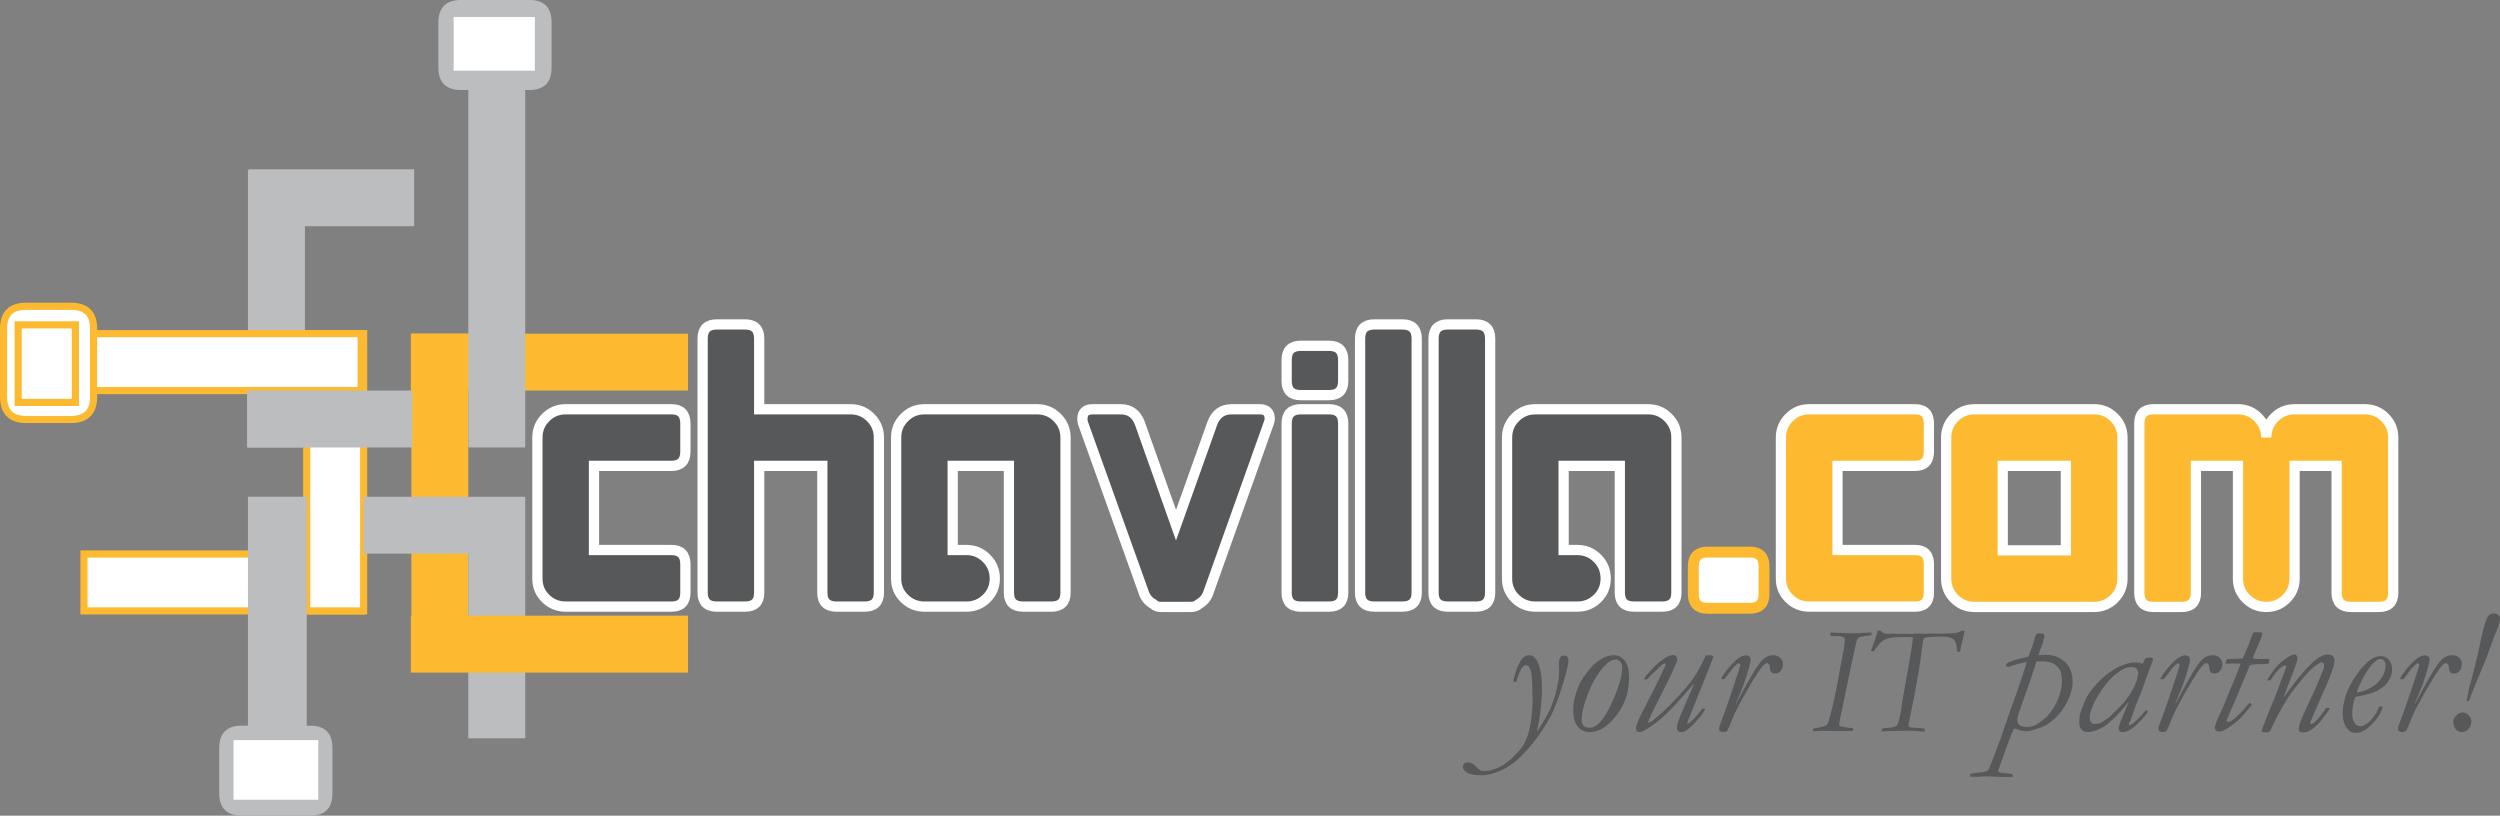 <?xml version="1.0" encoding="UTF-8"?>
<svg xmlns="http://www.w3.org/2000/svg" xmlns:xlink="http://www.w3.org/1999/xlink" width="459.08pt" height="149.78pt" viewBox="0 0 459.08 149.78" version="1.1">
<rect x="0" y="0" width="459.08" height="149.78" fill="#808080" stroke="none"/>
<defs>
<clipPath id="clip1">
  <path d="M 450 112 L 459.078 112 L 459.078 135 L 450 135 Z M 450 112 "/>
</clipPath>
<clipPath id="clip2">
  <path d="M 40 133 L 62 133 L 62 149.781 L 40 149.781 Z M 40 133 "/>
</clipPath>
</defs>
<g id="surface1">
<path style="fill-rule:nonzero;fill:rgb(100%,100%,100%);fill-opacity:1;stroke-width:13.11;stroke-linecap:butt;stroke-linejoin:miter;stroke:rgb(99.199%,72.899%,18.799%);stroke-opacity:1;stroke-miterlimit:4;" d="M 154.219 376.003 L 663.359 376.003 L 663.359 480.495 L 154.219 480.495 Z M 154.219 376.003 " transform="matrix(0.1,0,0,-0.1,0,149.78)"/>
<path style="fill-rule:nonzero;fill:rgb(100%,100%,100%);fill-opacity:1;stroke-width:13.11;stroke-linecap:butt;stroke-linejoin:miter;stroke:rgb(99.199%,72.899%,18.799%);stroke-opacity:1;stroke-miterlimit:4;" d="M 563.242 376.003 L 667.812 376.003 L 667.812 885.105 L 563.242 885.105 Z M 563.242 376.003 " transform="matrix(0.1,0,0,-0.1,0,149.78)"/>
<path style=" stroke:none;fill-rule:nonzero;fill:rgb(34.099%,34.499%,35.3%);fill-opacity:1;" d="M 125.859 108.84 C 125.859 110.539 125.008 111.391 123.316 111.391 L 103.879 111.391 C 102.438 111.391 101.215 110.887 100.203 109.902 C 99.191 108.906 98.684 107.691 98.684 106.258 L 98.684 80.352 C 98.684 78.914 99.191 77.688 100.203 76.676 C 101.215 75.66 102.438 75.156 103.879 75.156 L 123.316 75.156 C 125.008 75.156 125.859 76.02 125.859 77.77 L 125.859 82.93 C 125.859 84.672 125.008 85.547 123.316 85.547 L 109.074 85.547 L 109.074 101 L 123.316 101 C 125.008 101 125.859 101.871 125.859 103.613 "/>
<path style="fill:none;stroke-width:18.81;stroke-linecap:butt;stroke-linejoin:miter;stroke:rgb(100%,100%,100%);stroke-opacity:1;stroke-miterlimit:4;" d="M 1258.594 409.402 C 1258.594 392.409 1250.078 383.894 1233.164 383.894 L 1038.789 383.894 C 1024.375 383.894 1012.148 388.933 1002.031 398.777 C 991.914 408.738 986.836 420.886 986.836 435.222 L 986.836 694.284 C 986.836 708.659 991.914 720.925 1002.031 731.042 C 1012.148 741.198 1024.375 746.237 1038.789 746.237 L 1233.164 746.237 C 1250.078 746.237 1258.594 737.605 1258.594 720.105 L 1258.594 668.503 C 1258.594 651.081 1250.078 642.331 1233.164 642.331 L 1090.742 642.331 L 1090.742 487.8 L 1233.164 487.8 C 1250.078 487.8 1258.594 479.089 1258.594 461.667 Z M 1258.594 409.402 " transform="matrix(0.1,0,0,-0.1,0,149.78)"/>
<path style=" stroke:none;fill-rule:nonzero;fill:rgb(34.099%,34.499%,35.3%);fill-opacity:1;" d="M 161.391 108.855 C 161.391 110.543 160.523 111.391 158.777 111.391 L 153.617 111.391 C 151.871 111.391 151.008 110.547 151.008 108.863 L 151.008 85.547 L 139.41 85.547 L 139.41 108.863 C 139.41 110.547 138.543 111.391 136.816 111.391 L 131.625 111.391 C 129.891 111.391 129.023 110.543 129.023 108.855 L 129.023 62.168 C 129.023 60.441 129.891 59.574 131.625 59.574 L 136.816 59.574 C 138.543 59.574 139.41 60.441 139.41 62.168 L 139.41 75.156 L 156.195 75.156 C 157.637 75.156 158.859 75.66 159.875 76.676 C 160.887 77.688 161.391 78.914 161.391 80.352 "/>
<path style="fill:none;stroke-width:18.81;stroke-linecap:butt;stroke-linejoin:miter;stroke:rgb(100%,100%,100%);stroke-opacity:1;stroke-miterlimit:4;" d="M 1613.906 409.245 C 1613.906 392.37 1605.234 383.894 1587.773 383.894 L 1536.172 383.894 C 1518.711 383.894 1510.078 392.331 1510.078 409.167 L 1510.078 642.331 L 1394.102 642.331 L 1394.102 409.167 C 1394.102 392.331 1385.43 383.894 1368.164 383.894 L 1316.25 383.894 C 1298.906 383.894 1290.234 392.37 1290.234 409.245 L 1290.234 876.12 C 1290.234 893.386 1298.906 902.058 1316.25 902.058 L 1368.164 902.058 C 1385.43 902.058 1394.102 893.386 1394.102 876.12 L 1394.102 746.237 L 1561.953 746.237 C 1576.367 746.237 1588.594 741.198 1598.75 731.042 C 1608.867 720.925 1613.906 708.659 1613.906 694.284 Z M 1613.906 409.245 " transform="matrix(0.1,0,0,-0.1,0,149.78)"/>
<path style=" stroke:none;fill-rule:nonzero;fill:rgb(34.099%,34.499%,35.3%);fill-opacity:1;" d="M 195.664 108.855 C 195.664 110.543 194.801 111.391 193.062 111.391 L 187.871 111.391 C 186.137 111.391 185.27 110.547 185.27 108.863 L 185.27 85.547 L 174.945 85.547 L 174.945 101 L 177.484 101 C 178.914 101 180.141 101.512 181.152 102.531 C 182.172 103.555 182.676 104.781 182.676 106.227 C 182.676 107.672 182.172 108.898 181.152 109.891 C 180.141 110.887 178.914 111.391 177.484 111.391 L 169.758 111.391 C 168.312 111.391 167.098 110.887 166.086 109.902 C 165.062 108.906 164.559 107.691 164.559 106.258 L 164.559 80.352 C 164.559 78.914 165.062 77.688 166.086 76.676 C 167.098 75.66 168.312 75.156 169.758 75.156 L 190.469 75.156 C 191.902 75.156 193.129 75.66 194.141 76.676 C 195.16 77.688 195.664 78.914 195.664 80.352 "/>
<path style="fill:none;stroke-width:18.81;stroke-linecap:butt;stroke-linejoin:miter;stroke:rgb(100%,100%,100%);stroke-opacity:1;stroke-miterlimit:4;" d="M 1956.641 409.245 C 1956.641 392.37 1948.008 383.894 1930.625 383.894 L 1878.711 383.894 C 1861.367 383.894 1852.695 392.331 1852.695 409.167 L 1852.695 642.331 L 1749.453 642.331 L 1749.453 487.8 L 1774.844 487.8 C 1789.141 487.8 1801.406 482.683 1811.523 472.488 C 1821.719 462.253 1826.758 449.988 1826.758 435.534 C 1826.758 421.081 1821.719 408.816 1811.523 398.894 C 1801.406 388.933 1789.141 383.894 1774.844 383.894 L 1697.578 383.894 C 1683.125 383.894 1670.977 388.933 1660.859 398.777 C 1650.625 408.738 1645.586 420.886 1645.586 435.222 L 1645.586 694.284 C 1645.586 708.659 1650.625 720.925 1660.859 731.042 C 1670.977 741.198 1683.125 746.237 1697.578 746.237 L 1904.688 746.237 C 1919.023 746.237 1931.289 741.198 1941.406 731.042 C 1951.602 720.925 1956.641 708.659 1956.641 694.284 Z M 1956.641 409.245 " transform="matrix(0.1,0,0,-0.1,0,149.78)"/>
<path style=" stroke:none;fill-rule:nonzero;fill:rgb(34.099%,34.499%,35.3%);fill-opacity:1;" d="M 232.969 77.75 L 221.883 108.855 C 221.586 109.742 220.992 110.441 220.113 110.945 C 219.73 111.285 219.262 111.453 218.719 111.453 L 213.152 111.453 C 212.594 111.453 212.148 111.285 211.812 110.945 C 210.922 110.441 210.332 109.742 210.047 108.855 L 198.891 77.75 C 198.809 77.496 198.766 77.227 198.766 76.93 C 198.766 75.746 199.379 75.156 200.613 75.156 L 205.824 75.156 C 207.512 75.156 208.684 76.02 209.32 77.742 L 215.953 96.438 L 222.609 77.758 C 223.246 76.02 224.418 75.156 226.152 75.156 L 231.332 75.156 C 232.551 75.156 233.164 75.746 233.164 76.93 C 233.164 77.141 233.102 77.414 232.969 77.75 "/>
<path style="fill:none;stroke-width:18.81;stroke-linecap:butt;stroke-linejoin:miter;stroke:rgb(100%,100%,100%);stroke-opacity:1;stroke-miterlimit:4;" d="M 2329.688 720.3 L 2218.828 409.245 C 2215.859 400.378 2209.922 393.386 2201.133 388.347 C 2197.305 384.948 2192.617 383.269 2187.188 383.269 L 2131.523 383.269 C 2125.938 383.269 2121.484 384.948 2118.125 388.347 C 2109.219 393.386 2103.32 400.378 2100.469 409.245 L 1988.906 720.3 C 1988.086 722.839 1987.656 725.534 1987.656 728.503 C 1987.656 740.339 1993.789 746.237 2006.133 746.237 L 2058.242 746.237 C 2075.117 746.237 2086.836 737.605 2093.203 720.378 L 2159.531 533.425 L 2226.094 720.222 C 2232.461 737.605 2244.18 746.237 2261.523 746.237 L 2313.32 746.237 C 2325.508 746.237 2331.641 740.339 2331.641 728.503 C 2331.641 726.394 2331.016 723.659 2329.688 720.3 Z M 2329.688 720.3 " transform="matrix(0.1,0,0,-0.1,0,149.78)"/>
<path style=" stroke:none;fill-rule:nonzero;fill:rgb(34.099%,34.499%,35.3%);fill-opacity:1;" d="M 246.652 108.855 C 246.652 110.543 245.797 111.391 244.059 111.391 L 238.863 111.391 C 237.121 111.391 236.27 110.543 236.27 108.855 L 236.27 77.75 C 236.27 76.02 237.121 75.156 238.863 75.156 L 244.059 75.156 C 245.797 75.156 246.652 76.02 246.652 77.75 Z M 246.652 69.957 C 246.652 71.691 245.797 72.559 244.059 72.559 L 238.863 72.559 C 237.121 72.559 236.27 71.691 236.27 69.957 L 236.27 66.094 C 236.27 64.363 237.121 63.5 238.863 63.5 L 244.059 63.5 C 245.797 63.5 246.652 64.363 246.652 66.094 "/>
<path style="fill:none;stroke-width:18.81;stroke-linecap:butt;stroke-linejoin:miter;stroke:rgb(100%,100%,100%);stroke-opacity:1;stroke-miterlimit:4;" d="M 2466.523 409.245 C 2466.523 392.37 2457.969 383.894 2440.586 383.894 L 2388.633 383.894 C 2371.211 383.894 2362.695 392.37 2362.695 409.245 L 2362.695 720.3 C 2362.695 737.605 2371.211 746.237 2388.633 746.237 L 2440.586 746.237 C 2457.969 746.237 2466.523 737.605 2466.523 720.3 Z M 2466.523 798.23 C 2466.523 780.886 2457.969 772.214 2440.586 772.214 L 2388.633 772.214 C 2371.211 772.214 2362.695 780.886 2362.695 798.23 L 2362.695 836.862 C 2362.695 854.167 2371.211 862.8 2388.633 862.8 L 2440.586 862.8 C 2457.969 862.8 2466.523 854.167 2466.523 836.862 Z M 2466.523 798.23 " transform="matrix(0.1,0,0,-0.1,0,149.78)"/>
<path style=" stroke:none;fill-rule:nonzero;fill:rgb(34.099%,34.499%,35.3%);fill-opacity:1;" d="M 260.148 108.855 C 260.148 110.543 259.277 111.391 257.547 111.391 L 252.359 111.391 C 250.625 111.391 249.754 110.543 249.754 108.855 L 249.754 62.168 C 249.754 60.441 250.625 59.574 252.359 59.574 L 257.547 59.574 C 259.277 59.574 260.148 60.441 260.148 62.168 "/>
<path style="fill:none;stroke-width:18.81;stroke-linecap:butt;stroke-linejoin:miter;stroke:rgb(100%,100%,100%);stroke-opacity:1;stroke-miterlimit:4;" d="M 2601.484 409.245 C 2601.484 392.37 2592.773 383.894 2575.469 383.894 L 2523.594 383.894 C 2506.25 383.894 2497.539 392.37 2497.539 409.245 L 2497.539 876.12 C 2497.539 893.386 2506.25 902.058 2523.594 902.058 L 2575.469 902.058 C 2592.773 902.058 2601.484 893.386 2601.484 876.12 Z M 2601.484 409.245 " transform="matrix(0.1,0,0,-0.1,0,149.78)"/>
<path style=" stroke:none;fill-rule:nonzero;fill:rgb(34.099%,34.499%,35.3%);fill-opacity:1;" d="M 273.641 108.855 C 273.641 110.543 272.773 111.391 271.043 111.391 L 265.848 111.391 C 264.117 111.391 263.246 110.543 263.246 108.855 L 263.246 62.168 C 263.246 60.441 264.117 59.574 265.848 59.574 L 271.043 59.574 C 272.773 59.574 273.641 60.441 273.641 62.168 "/>
<path style="fill:none;stroke-width:18.81;stroke-linecap:butt;stroke-linejoin:miter;stroke:rgb(100%,100%,100%);stroke-opacity:1;stroke-miterlimit:4;" d="M 2736.406 409.245 C 2736.406 392.37 2727.734 383.894 2710.43 383.894 L 2658.477 383.894 C 2641.172 383.894 2632.461 392.37 2632.461 409.245 L 2632.461 876.12 C 2632.461 893.386 2641.172 902.058 2658.477 902.058 L 2710.43 902.058 C 2727.734 902.058 2736.406 893.386 2736.406 876.12 Z M 2736.406 409.245 " transform="matrix(0.1,0,0,-0.1,0,149.78)"/>
<path style=" stroke:none;fill-rule:nonzero;fill:rgb(34.099%,34.499%,35.3%);fill-opacity:1;" d="M 307.84 108.855 C 307.84 110.543 306.977 111.391 305.246 111.391 L 300.051 111.391 C 298.324 111.391 297.453 110.547 297.453 108.863 L 297.453 85.547 L 287.129 85.547 L 287.129 101 L 289.672 101 C 291.094 101 292.324 101.512 293.34 102.531 C 294.359 103.555 294.855 104.781 294.855 106.227 C 294.855 107.672 294.359 108.898 293.34 109.891 C 292.324 110.887 291.094 111.391 289.672 111.391 L 281.934 111.391 C 280.496 111.391 279.273 110.887 278.266 109.902 C 277.246 108.906 276.746 107.691 276.746 106.258 L 276.746 80.352 C 276.746 78.914 277.246 77.688 278.266 76.676 C 279.273 75.66 280.496 75.156 281.934 75.156 L 302.652 75.156 C 304.086 75.156 305.312 75.66 306.32 76.676 C 307.344 77.688 307.84 78.914 307.84 80.352 "/>
<path style="fill:none;stroke-width:18.81;stroke-linecap:butt;stroke-linejoin:miter;stroke:rgb(100%,100%,100%);stroke-opacity:1;stroke-miterlimit:4;" d="M 3078.398 409.245 C 3078.398 392.37 3069.766 383.894 3052.461 383.894 L 3000.508 383.894 C 2983.242 383.894 2974.531 392.331 2974.531 409.167 L 2974.531 642.331 L 2871.289 642.331 L 2871.289 487.8 L 2896.719 487.8 C 2910.938 487.8 2923.242 482.683 2933.398 472.488 C 2943.594 462.253 2948.555 449.988 2948.555 435.534 C 2948.555 421.081 2943.594 408.816 2933.398 398.894 C 2923.242 388.933 2910.938 383.894 2896.719 383.894 L 2819.336 383.894 C 2804.961 383.894 2792.734 388.933 2782.656 398.777 C 2772.461 408.738 2767.461 420.886 2767.461 435.222 L 2767.461 694.284 C 2767.461 708.659 2772.461 720.925 2782.656 731.042 C 2792.734 741.198 2804.961 746.237 2819.336 746.237 L 3026.523 746.237 C 3040.859 746.237 3053.125 741.198 3063.203 731.042 C 3073.438 720.925 3078.398 708.659 3078.398 694.284 Z M 3078.398 409.245 " transform="matrix(0.1,0,0,-0.1,0,149.78)"/>
<path style=" stroke:none;fill-rule:nonzero;fill:rgb(100%,100%,100%);fill-opacity:1;" d="M 323.93 109.109 C 323.93 110.836 323.086 111.699 321.387 111.699 L 313.555 111.699 C 311.816 111.699 310.945 110.836 310.945 109.109 L 310.945 103.973 C 310.945 102.246 311.816 101.383 313.555 101.383 L 321.387 101.383 C 323.086 101.383 323.93 102.246 323.93 103.973 "/>
<path style="fill:none;stroke-width:20;stroke-linecap:butt;stroke-linejoin:miter;stroke:rgb(99.199%,72.899%,18.799%);stroke-opacity:1;stroke-miterlimit:4;" d="M 3239.297 406.706 C 3239.297 389.441 3230.859 380.808 3213.867 380.808 L 3135.547 380.808 C 3118.164 380.808 3109.453 389.441 3109.453 406.706 L 3109.453 458.073 C 3109.453 475.339 3118.164 483.972 3135.547 483.972 L 3213.867 483.972 C 3230.859 483.972 3239.297 475.339 3239.297 458.073 Z M 3239.297 406.706 " transform="matrix(0.1,0,0,-0.1,0,149.78)"/>
<path style=" stroke:none;fill-rule:nonzero;fill:rgb(99.199%,72.899%,18.799%);fill-opacity:1;" d="M 354.207 108.84 C 354.207 110.539 353.363 111.391 351.676 111.391 L 332.234 111.391 C 330.789 111.391 329.562 110.887 328.559 109.902 C 327.547 108.906 327.035 107.691 327.035 106.258 L 327.035 80.352 C 327.035 78.914 327.547 77.688 328.559 76.676 C 329.562 75.66 330.789 75.156 332.234 75.156 L 351.676 75.156 C 353.363 75.156 354.207 76.02 354.207 77.77 L 354.207 82.93 C 354.207 84.672 353.363 85.547 351.676 85.547 L 337.422 85.547 L 337.422 101 L 351.676 101 C 353.363 101 354.207 101.871 354.207 103.613 "/>
<path style="fill:none;stroke-width:18.81;stroke-linecap:butt;stroke-linejoin:miter;stroke:rgb(100%,100%,100%);stroke-opacity:1;stroke-miterlimit:4;" d="M 3542.07 409.402 C 3542.07 392.409 3533.633 383.894 3516.758 383.894 L 3322.344 383.894 C 3307.891 383.894 3295.625 388.933 3285.586 398.777 C 3275.469 408.738 3270.352 420.886 3270.352 435.222 L 3270.352 694.284 C 3270.352 708.659 3275.469 720.925 3285.586 731.042 C 3295.625 741.198 3307.891 746.237 3322.344 746.237 L 3516.758 746.237 C 3533.633 746.237 3542.07 737.605 3542.07 720.105 L 3542.07 668.503 C 3542.07 651.081 3533.633 642.331 3516.758 642.331 L 3374.219 642.331 L 3374.219 487.8 L 3516.758 487.8 C 3533.633 487.8 3542.07 479.089 3542.07 461.667 Z M 3542.07 409.402 " transform="matrix(0.1,0,0,-0.1,0,149.78)"/>
<path style=" stroke:none;fill-rule:nonzero;fill:rgb(99.199%,72.899%,18.799%);fill-opacity:1;" d="M 379.359 101.062 L 379.359 85.547 L 367.766 85.547 L 367.766 101.062 Z M 389.754 106.258 C 389.754 107.691 389.242 108.918 388.23 109.93 C 387.211 110.945 385.992 111.453 384.547 111.453 L 362.574 111.453 C 361.129 111.453 359.918 110.945 358.895 109.93 C 357.879 108.918 357.379 107.691 357.379 106.258 L 357.379 80.352 C 357.379 78.914 357.879 77.688 358.895 76.676 C 359.918 75.66 361.129 75.156 362.574 75.156 L 384.547 75.156 C 385.992 75.156 387.211 75.66 388.23 76.676 C 389.242 77.688 389.754 78.914 389.754 80.352 "/>
<path style="fill:none;stroke-width:18.81;stroke-linecap:butt;stroke-linejoin:miter;stroke:rgb(100%,100%,100%);stroke-opacity:1;stroke-miterlimit:4;" d="M 3793.594 487.175 L 3793.594 642.331 L 3677.656 642.331 L 3677.656 487.175 Z M 3897.539 435.222 C 3897.539 420.886 3892.422 408.62 3882.305 398.503 C 3872.109 388.347 3859.922 383.269 3845.469 383.269 L 3625.742 383.269 C 3611.289 383.269 3599.18 388.347 3588.945 398.503 C 3578.789 408.62 3573.789 420.886 3573.789 435.222 L 3573.789 694.284 C 3573.789 708.659 3578.789 720.925 3588.945 731.042 C 3599.18 741.198 3611.289 746.237 3625.742 746.237 L 3845.469 746.237 C 3859.922 746.237 3872.109 741.198 3882.305 731.042 C 3892.422 720.925 3897.539 708.659 3897.539 694.284 Z M 3897.539 435.222 " transform="matrix(0.1,0,0,-0.1,0,149.78)"/>
<path style=" stroke:none;fill-rule:nonzero;fill:rgb(99.199%,72.899%,18.799%);fill-opacity:1;" d="M 439.469 108.855 C 439.469 110.59 438.598 111.453 436.859 111.453 L 431.695 111.453 C 429.957 111.453 429.078 110.59 429.078 108.855 L 429.078 85.547 L 421.359 85.547 L 421.359 106.258 C 421.359 107.691 420.848 108.918 419.836 109.93 C 418.828 110.945 417.598 111.453 416.16 111.453 C 414.723 111.453 413.504 110.945 412.488 109.93 C 411.469 108.918 410.965 107.691 410.965 106.258 L 410.965 85.547 L 403.242 85.547 L 403.242 108.855 C 403.242 110.59 402.371 111.453 400.641 111.453 L 395.445 111.453 C 393.715 111.453 392.848 110.59 392.848 108.855 L 392.848 77.75 C 392.848 76.02 393.715 75.156 395.445 75.156 L 410.965 75.156 C 412.398 75.156 413.633 75.66 414.645 76.676 C 415.656 77.688 416.16 78.914 416.16 80.352 C 416.16 78.914 416.664 77.688 417.684 76.676 C 418.688 75.66 419.91 75.156 421.359 75.156 L 434.273 75.156 C 435.715 75.156 436.938 75.66 437.949 76.676 C 438.961 77.688 439.469 78.914 439.469 80.352 "/>
<path style="fill:none;stroke-width:18.81;stroke-linecap:butt;stroke-linejoin:miter;stroke:rgb(100%,100%,100%);stroke-opacity:1;stroke-miterlimit:4;" d="M 4394.688 409.245 C 4394.688 391.902 4385.977 383.269 4368.594 383.269 L 4316.953 383.269 C 4299.57 383.269 4290.781 391.902 4290.781 409.245 L 4290.781 642.331 L 4213.594 642.331 L 4213.594 435.222 C 4213.594 420.886 4208.477 408.62 4198.359 398.503 C 4188.281 388.347 4175.977 383.269 4161.602 383.269 C 4147.227 383.269 4135.039 388.347 4124.883 398.503 C 4114.688 408.62 4109.648 420.886 4109.648 435.222 L 4109.648 642.331 L 4032.422 642.331 L 4032.422 409.245 C 4032.422 391.902 4023.711 383.269 4006.406 383.269 L 3954.453 383.269 C 3937.148 383.269 3928.477 391.902 3928.477 409.245 L 3928.477 720.3 C 3928.477 737.605 3937.148 746.237 3954.453 746.237 L 4109.648 746.237 C 4123.984 746.237 4136.328 741.198 4146.445 731.042 C 4156.562 720.925 4161.602 708.659 4161.602 694.284 C 4161.602 708.659 4166.641 720.925 4176.836 731.042 C 4186.875 741.198 4199.102 746.237 4213.594 746.237 L 4342.734 746.237 C 4357.148 746.237 4369.375 741.198 4379.492 731.042 C 4389.609 720.925 4394.688 708.659 4394.688 694.284 Z M 4394.688 409.245 " transform="matrix(0.1,0,0,-0.1,0,149.78)"/>
<path style=" stroke:none;fill-rule:nonzero;fill:rgb(34.099%,34.499%,35.3%);fill-opacity:1;" d="M 271.258 140.973 C 271.492 141.23 271.695 141.395 271.867 141.469 C 272.043 141.539 272.336 141.578 272.746 141.578 C 273.34 141.578 274.035 141.41 274.832 141.082 C 275.633 140.754 276.219 140.41 276.598 140.055 C 277.312 139.574 278.141 138.797 279.074 137.727 C 279.578 137.145 280.012 136.402 280.375 135.496 C 280.738 134.594 281.004 133.449 281.176 132.07 C 281.352 130.691 281.438 129.504 281.438 128.508 C 281.438 127.93 281.41 126.863 281.355 125.309 C 281.297 124.246 281.211 123.52 281.094 123.129 C 280.977 122.738 280.824 122.461 280.633 122.293 C 280.531 122.203 280.406 122.156 280.246 122.156 C 279.992 122.156 279.77 122.27 279.578 122.492 C 279.188 122.973 278.805 123.883 278.426 125.223 L 278.289 125.254 C 278.18 125.254 278.039 125.195 277.871 125.07 C 278.262 123.609 278.539 122.699 278.707 122.344 C 279.055 121.629 279.355 121.133 279.613 120.852 C 279.77 120.684 280.023 120.516 280.383 120.352 C 280.562 120.328 280.699 120.316 280.801 120.316 C 281.445 120.316 281.969 120.734 282.359 121.574 C 282.895 122.734 283.16 124.316 283.16 126.316 C 283.16 127.223 283.098 128.344 282.969 129.688 C 282.84 131.027 282.703 132.016 282.559 132.652 C 282.367 133.559 282.262 134.117 282.238 134.328 C 282.297 134.273 282.359 134.188 282.426 134.078 C 283.141 133.004 283.754 131.98 284.266 130.996 C 284.668 130.262 285.031 129.379 285.363 128.352 C 285.691 127.324 285.949 126.27 286.141 125.188 C 286.254 124.539 286.309 123.832 286.309 123.062 C 286.309 122.781 286.305 122.543 286.289 122.344 C 286.27 122.074 286.258 121.91 286.258 121.855 C 286.258 121.309 286.363 120.898 286.574 120.617 C 286.676 120.461 286.871 120.383 287.164 120.383 C 287.453 120.383 287.668 120.461 287.809 120.617 C 287.945 120.773 288.016 121.031 288.016 121.387 C 288.016 121.922 287.695 123.258 287.062 125.391 C 286.191 128.336 285.293 130.613 284.367 132.219 C 282.961 134.66 281.336 136.824 279.496 138.699 C 278.246 139.969 276.945 140.898 275.605 141.484 C 274.258 142.07 273.09 142.363 272.098 142.363 C 270.758 142.363 269.844 142.191 269.352 141.852 C 268.859 141.512 268.613 141.168 268.613 140.824 C 268.613 140.602 268.695 140.406 268.863 140.246 C 269.031 140.082 269.23 140.004 269.449 140.004 C 269.766 140.004 270.094 140.086 270.438 140.254 C 270.605 140.344 270.879 140.582 271.258 140.973 "/>
<path style=" stroke:none;fill-rule:nonzero;fill:rgb(34.099%,34.499%,35.3%);fill-opacity:1;" d="M 290.441 132.137 C 290.441 132.648 290.562 133.027 290.805 133.273 C 291.043 133.52 291.43 133.641 291.965 133.641 C 292.492 133.641 293.02 133.387 293.559 132.871 C 294.516 131.934 295.477 130.32 296.438 128.031 C 297.395 125.746 297.875 123.945 297.875 122.625 C 297.875 122.156 297.758 121.785 297.523 121.512 C 297.289 121.238 297.023 121.102 296.723 121.102 C 296.062 121.102 295.375 121.488 294.66 122.258 C 293.445 123.555 292.395 125.34 291.516 127.613 C 290.801 129.469 290.441 130.977 290.441 132.137 M 299.148 124.52 C 299.148 127.109 298.363 129.406 296.797 131.414 C 295.227 133.426 293.602 134.43 291.918 134.43 C 291.012 134.43 290.281 134.09 289.723 133.414 C 289.164 132.738 288.887 131.684 288.887 130.242 C 288.887 129.273 289.105 128.152 289.539 126.887 C 289.973 125.621 290.539 124.57 291.23 123.73 C 291.387 123.543 291.566 123.312 291.766 123.047 C 292.355 122.273 293.059 121.629 293.875 121.102 C 294.691 120.578 295.52 120.316 296.371 120.316 C 297.148 120.316 297.809 120.645 298.344 121.297 C 298.883 121.949 299.148 123.023 299.148 124.52 "/>
<path style=" stroke:none;fill-rule:nonzero;fill:rgb(34.099%,34.499%,35.3%);fill-opacity:1;" d="M 305.727 121.773 C 305.359 121.93 304.84 122.359 304.172 123.062 C 303.734 123.43 303.328 123.816 302.949 124.219 C 302.691 124.508 302.5 124.707 302.379 124.82 L 301.844 124.703 C 302.023 124.367 302.539 123.738 303.402 122.82 C 304.262 121.898 305.137 121.18 306.031 120.668 C 306.465 120.41 306.863 120.281 307.219 120.281 C 307.43 120.281 307.613 120.359 307.773 120.52 C 307.926 120.676 308.008 120.84 308.008 121.02 C 308.008 121.254 307.91 121.574 307.723 121.977 C 307.688 122.043 307.605 122.23 307.469 122.543 C 306.969 123.715 305.996 125.707 304.555 128.52 C 303.305 130.93 302.68 132.297 302.68 132.621 L 302.695 132.723 C 302.988 132.676 303.379 132.441 303.867 132.02 C 305.332 130.777 306.438 129.742 307.184 128.906 C 307.285 128.805 307.539 128.535 307.953 128.102 C 309.227 126.785 310.281 125.516 311.117 124.301 C 311.621 123.574 312.332 122.258 313.262 120.352 C 313.57 120.328 313.832 120.316 314.043 120.316 C 314.305 120.316 314.5 120.402 314.637 120.57 C 314.402 121.273 313.961 122.422 313.312 124.02 L 310.195 131.785 C 310.008 132.184 309.883 132.555 309.828 132.887 L 309.945 132.906 C 310.023 132.906 310.207 132.777 310.496 132.52 C 311.145 131.941 311.688 131.348 312.121 130.746 C 312.324 130.469 312.496 130.25 312.641 130.094 L 313.176 130.176 C 312.641 131.191 311.738 132.297 310.465 133.492 C 309.762 134.137 309.211 134.461 308.809 134.461 C 308.664 134.461 308.473 134.43 308.238 134.363 C 308.039 134.148 307.938 133.949 307.938 133.758 C 307.938 133.199 308.164 132.387 308.621 131.316 L 310.984 125.809 C 311.051 125.695 311.094 125.586 311.117 125.473 C 310.914 125.695 310.477 126.199 309.797 126.98 C 308.188 128.855 306.809 130.328 305.652 131.398 C 304.496 132.469 303.254 133.391 301.926 134.16 C 301.602 134.34 301.285 134.43 300.973 134.43 C 300.816 134.43 300.684 134.371 300.578 134.262 C 300.473 134.148 300.422 133.992 300.422 133.793 C 300.422 133.613 300.461 133.391 300.539 133.121 C 300.715 132.555 301.035 131.828 301.492 130.945 L 304.355 125.305 L 305.527 122.812 C 305.738 122.477 305.844 122.23 305.844 122.074 C 305.844 122.02 305.805 121.918 305.727 121.773 "/>
<path style=" stroke:none;fill-rule:nonzero;fill:rgb(34.099%,34.499%,35.3%);fill-opacity:1;" d="M 319.254 121.738 C 318.883 122.008 318.539 122.32 318.215 122.676 C 318.125 122.777 317.617 123.445 316.691 124.688 L 316.004 124.719 C 316.285 124.117 316.801 123.375 317.559 122.492 C 318.316 121.609 318.973 121.008 319.527 120.684 C 319.887 120.473 320.285 120.352 320.73 120.316 C 321.008 120.395 321.203 120.5 321.309 120.633 C 321.414 120.766 321.469 120.926 321.469 121.113 C 321.469 121.301 321.445 121.488 321.398 121.676 C 321.277 122.285 321.031 123.16 320.668 124.297 C 320.301 125.434 319.977 126.332 319.688 126.992 L 318.816 129.051 L 318.75 129.352 C 318.906 129.086 319.227 128.488 319.703 127.562 C 321.523 124.113 322.836 121.988 323.641 121.18 C 324.23 120.605 324.922 120.316 325.715 120.316 C 326.16 120.316 326.578 120.496 326.969 120.852 C 327.262 121.133 327.406 121.5 327.406 121.957 C 327.406 122.469 327.242 122.91 326.922 123.281 C 326.695 123.535 326.379 123.664 325.965 123.664 C 325.621 123.664 325.379 123.582 325.238 123.422 C 325.098 123.262 325.012 122.855 324.98 122.207 C 324.836 121.918 324.672 121.773 324.492 121.773 C 324.312 121.773 324.125 121.867 323.922 122.059 C 323.387 122.535 322.375 124.07 320.891 126.66 C 319.402 129.254 318.473 131.051 318.098 132.059 C 317.723 133.066 317.418 133.762 317.184 134.141 C 317.062 134.332 316.836 134.426 316.504 134.426 C 316.203 134.426 315.988 134.375 315.859 134.27 C 315.734 134.164 315.672 134.027 315.672 133.859 C 315.672 133.637 315.727 133.379 315.84 133.09 C 316.316 131.918 317.09 129.758 318.148 126.609 L 319.32 123.027 C 319.398 122.711 319.453 122.504 319.488 122.418 L 319.59 122.168 C 319.59 122.059 319.477 121.914 319.254 121.738 "/>
<path style=" stroke:none;fill-rule:nonzero;fill:rgb(34.099%,34.499%,35.3%);fill-opacity:1;" d="M 332.914 133.809 C 333.223 133.734 333.531 133.672 333.844 133.617 C 334.605 133.5 335.121 133.355 335.383 133.18 C 335.477 133.125 335.57 133.008 335.672 132.828 C 335.77 132.645 336.027 131.695 336.449 129.977 C 336.992 127.684 337.477 125.285 337.895 122.785 L 338.645 118.867 L 338.727 118.078 C 338.762 117.867 338.781 117.691 338.781 117.547 C 338.781 117.301 338.707 117.133 338.562 117.039 C 338.309 116.879 337.816 116.797 337.09 116.797 L 336.98 116.809 L 336.613 116.809 C 336.465 116.809 336.281 116.781 336.055 116.727 C 336.078 116.547 336.121 116.352 336.176 116.141 L 337.812 116.223 L 340.363 116.305 L 342.656 116.195 L 343.68 116.141 L 343.68 116.617 C 343.516 116.664 343.188 116.715 342.695 116.77 C 341.949 116.859 341.496 116.961 341.332 117.066 C 341.215 117.16 341.105 117.316 341.004 117.539 C 340.906 117.762 340.535 119.379 339.898 122.391 L 338.344 129.852 C 337.938 131.762 337.73 132.844 337.73 133.098 C 337.73 133.152 337.746 133.219 337.785 133.289 C 338.004 133.426 338.469 133.527 339.176 133.59 C 339.621 133.637 339.992 133.688 340.281 133.742 L 340.324 134.164 C 340.285 134.199 340.219 134.219 340.117 134.219 L 339.789 134.219 C 339.363 134.246 338.652 134.258 337.66 134.258 L 335.246 134.203 L 334.605 134.203 C 334.551 134.203 334.348 134.215 333.992 134.238 C 333.637 134.262 333.277 134.273 332.914 134.273 "/>
<path style=" stroke:none;fill-rule:nonzero;fill:rgb(34.099%,34.499%,35.3%);fill-opacity:1;" d="M 345.402 115.801 C 345.445 115.957 345.555 116.09 345.73 116.191 C 345.949 116.32 346.281 116.387 346.73 116.387 L 347.91 116.371 L 348.445 116.414 L 349.57 116.387 L 351.051 116.398 L 352.051 116.344 L 353.41 116.387 L 354.562 116.332 C 354.691 116.332 354.84 116.336 355.016 116.344 C 355.555 116.363 355.879 116.371 355.988 116.371 C 356.117 116.371 356.316 116.367 356.59 116.352 C 356.867 116.34 357.434 116.324 358.293 116.312 C 359.152 116.297 359.801 116.125 360.238 115.801 L 360.461 115.84 L 360.762 115.84 C 360.598 116.742 360.43 117.496 360.254 118.098 C 360.164 118.445 360.102 118.73 360.066 118.949 C 360.039 119.113 359.988 119.363 359.914 119.703 C 359.715 119.691 359.535 119.668 359.383 119.633 C 359.375 118.59 359.172 117.875 358.785 117.48 C 358.395 117.086 357.645 116.891 356.539 116.891 C 355.566 116.891 354.68 116.938 353.883 117.027 C 353.637 117.062 353.441 117.109 353.297 117.164 C 353.262 117.266 353.23 117.355 353.203 117.438 C 353.086 117.891 352.898 119.184 352.645 121.312 C 352.57 121.957 352.23 123.969 351.621 127.34 L 350.609 132.281 C 350.574 132.527 350.547 132.676 350.527 132.73 C 350.473 132.93 350.445 133.078 350.445 133.168 C 350.445 133.297 350.496 133.398 350.598 133.461 C 350.789 133.574 351.16 133.637 351.715 133.645 C 351.844 133.645 352.191 133.668 352.766 133.715 C 353.121 133.742 353.324 133.77 353.379 133.793 C 353.414 133.812 353.449 133.848 353.477 133.902 L 353.406 134.34 C 352.789 134.332 352.293 134.301 351.922 134.25 C 351.547 134.203 351.246 134.176 351.02 134.176 C 349.508 134.176 347.664 134.219 345.48 134.301 C 345.535 134.098 345.605 133.918 345.699 133.754 C 346.152 133.691 346.648 133.645 347.188 133.617 C 347.312 133.582 347.48 133.539 347.691 133.496 C 348 133.43 348.195 133.363 348.277 133.297 C 348.359 133.23 348.43 133.117 348.496 132.961 C 348.77 132.289 349.059 130.809 349.367 128.516 L 350.625 121.488 C 351.023 119.223 351.242 117.742 351.277 117.039 C 351.004 116.996 350.703 116.973 350.379 116.973 C 348.637 116.973 347.496 117.035 346.949 117.164 C 346.406 117.293 345.953 117.496 345.59 117.785 C 345.227 118.07 344.707 118.684 344.035 119.621 C 343.871 119.594 343.711 119.574 343.555 119.566 C 343.629 119.316 343.711 119.086 343.801 118.867 C 344.203 117.879 344.547 116.855 344.84 115.785 L 345.223 115.785 "/>
<path style=" stroke:none;fill-rule:nonzero;fill:rgb(34.099%,34.499%,35.3%);fill-opacity:1;" d="M 375.77 131.715 C 376.805 130.578 377.543 129.414 377.984 128.227 C 378.422 127.039 378.641 125.996 378.641 125.105 C 378.641 124.535 378.562 123.961 378.41 123.379 C 378.332 123.066 378.172 122.789 377.926 122.543 C 377.582 122.188 377.25 121.934 376.926 121.789 C 376.395 121.555 375.711 121.438 374.879 121.438 C 374.621 121.438 374.316 121.453 373.961 121.488 C 373.223 123.789 372.617 125.574 372.137 126.844 L 370.746 130.848 C 370.633 131.172 370.555 131.48 370.512 131.785 C 370.477 131.941 370.461 132.109 370.461 132.285 C 370.461 132.664 370.566 132.938 370.777 133.105 C 371.109 133.363 371.574 133.492 372.164 133.492 C 372.699 133.492 373.211 133.387 373.699 133.172 C 374.078 133.004 374.77 132.52 375.77 131.715 M 361.852 142.113 C 362.266 142.012 362.805 141.922 363.477 141.844 C 363.82 141.812 364.066 141.781 364.215 141.762 C 364.391 141.715 364.559 141.684 364.715 141.66 C 364.871 141.594 364.984 141.52 365.051 141.441 C 365.172 141.297 365.324 141 365.504 140.555 L 367.16 136.203 C 367.395 135.633 367.617 135.004 367.828 134.312 C 367.961 133.875 368.109 133.453 368.273 133.039 C 368.434 132.625 368.527 132.359 368.547 132.234 C 368.617 131.98 368.672 131.793 368.715 131.684 L 370.273 127.348 C 370.328 127.18 370.746 125.953 371.527 123.664 C 371.762 122.973 371.973 122.281 372.164 121.59 C 371.371 121.723 370.68 121.879 370.09 122.059 C 369.965 122.09 369.793 122.141 369.57 122.207 C 369.156 122.375 368.898 122.461 368.801 122.461 C 368.711 122.461 368.57 122.422 368.379 122.344 L 368.348 122.156 C 368.348 122 368.438 121.867 368.613 121.758 C 369.16 121.41 370.457 121.02 372.5 120.586 C 373.035 119.191 373.359 118.242 373.469 117.738 C 373.637 117.07 373.828 116.605 374.039 116.348 C 374.176 116.328 374.316 116.316 374.461 116.316 C 374.617 116.316 374.855 116.328 375.168 116.348 C 375.359 116.551 375.453 116.715 375.453 116.836 L 375.387 117.07 C 375.363 117.129 375.289 117.383 375.168 117.84 C 375.102 118.098 374.996 118.414 374.852 118.793 C 374.559 119.543 374.375 120.043 374.297 120.301 C 374.785 120.266 375.113 120.25 375.281 120.25 C 375.457 120.25 375.727 120.262 376.082 120.281 L 376.164 120.281 C 376.754 120.281 377.371 120.441 378.016 120.75 C 378.914 121.199 379.574 121.797 379.984 122.551 C 380.395 123.305 380.602 124.18 380.602 125.172 C 380.602 125.918 380.457 126.719 380.164 127.566 C 379.875 128.414 379.438 129.277 378.848 130.16 C 378.258 131.043 377.582 131.781 376.824 132.379 C 376.066 132.977 375.395 133.375 374.805 133.574 C 373.477 134.043 372.602 134.277 372.18 134.277 C 371.867 134.277 371.516 134.234 371.125 134.145 C 370.738 134.055 370.312 133.922 369.855 133.742 C 369.41 134.645 368.668 136.582 367.629 139.551 C 367.426 140.145 367.266 140.582 367.145 140.867 C 367.02 141.148 366.957 141.371 366.957 141.527 L 366.977 141.676 L 367.16 141.828 C 367.461 141.918 367.82 141.973 368.238 141.996 C 368.656 142.016 369.023 142.055 369.336 142.113 C 369.391 142.156 369.465 142.195 369.551 142.23 L 369.637 142.496 C 369.637 142.555 369.609 142.613 369.551 142.68 C 369.117 142.66 368.781 142.648 368.547 142.648 C 368.391 142.648 368.262 142.652 368.164 142.664 L 367.762 142.68 L 364.68 142.562 C 364.133 142.562 363.703 142.598 363.391 142.664 C 363 142.641 362.664 142.633 362.387 142.633 L 361.77 142.633 L 361.75 142.516 C 361.75 142.414 361.785 142.277 361.852 142.113 "/>
<path style=" stroke:none;fill-rule:nonzero;fill:rgb(34.099%,34.499%,35.3%);fill-opacity:1;" d="M 385.285 132.887 C 385.562 132.82 385.805 132.727 386.012 132.605 C 386.137 132.535 386.586 132.23 387.355 131.684 C 388.762 130.309 389.555 129.523 389.738 129.324 C 390.141 128.887 390.598 128.289 391.105 127.531 C 391.242 127.344 391.535 126.816 391.984 125.957 L 392.422 124.805 C 392.574 124.121 392.652 123.73 392.652 123.633 C 392.652 123.32 392.523 123.023 392.266 122.742 C 392.094 122.574 391.809 122.492 391.422 122.492 C 390.973 122.492 390.586 122.566 390.266 122.711 C 389.539 123.047 388.879 123.469 388.281 123.984 C 387.477 124.688 386.703 125.586 385.953 126.688 C 385.211 127.785 384.68 128.703 384.367 129.441 C 383.945 130.457 383.73 131.215 383.73 131.715 C 383.73 132.129 383.816 132.438 383.988 132.637 C 384.164 132.84 384.383 132.938 384.645 132.938 C 384.738 132.938 384.953 132.922 385.285 132.887 M 393.457 121.906 C 393.57 121.719 393.641 121.566 393.676 121.453 C 393.809 121.117 393.941 120.902 394.078 120.801 C 394.391 120.77 394.621 120.75 394.766 120.75 C 394.953 120.75 395.141 120.793 395.32 120.867 L 395.367 121.07 C 395.367 121.137 395.34 121.238 395.285 121.371 C 395.254 121.438 395.18 121.652 395.066 122.008 L 394.934 122.344 L 393.828 125.34 C 393.359 126.691 392.949 127.766 392.598 128.57 C 392.246 129.375 391.941 130.191 391.684 131.023 C 391.426 131.852 391.191 132.449 390.98 132.805 L 390.914 132.965 C 390.914 133.031 390.973 133.117 391.09 133.223 C 391.559 132.945 391.957 132.645 392.281 132.32 C 393.117 131.48 393.613 130.965 393.77 130.762 C 393.887 130.617 393.996 130.484 394.102 130.359 C 394.227 130.473 394.34 130.59 394.445 130.711 C 394.145 131.148 393.645 131.738 392.938 132.488 C 392.23 133.234 391.594 133.766 391.027 134.074 C 390.59 134.312 390.18 134.43 389.793 134.43 C 389.547 134.43 389.363 134.375 389.238 134.266 C 389.117 134.156 389.055 134.012 389.055 133.84 C 389.055 133.684 389.109 133.395 389.223 132.973 C 389.5 132.234 389.695 131.75 389.809 131.516 C 389.922 131.281 390.07 130.918 390.262 130.426 C 390.371 130.125 390.602 129.602 390.945 128.855 C 390.727 129.066 390.461 129.379 390.137 129.793 C 389.207 130.93 388.141 132.008 386.938 133.023 C 386.66 133.258 385.996 133.629 384.938 134.145 C 384.551 134.289 384.09 134.383 383.562 134.43 C 383.113 134.418 382.816 134.371 382.668 134.293 C 382.391 134.148 382.168 133.922 381.996 133.609 C 381.867 133.375 381.809 133.012 381.809 132.52 C 381.809 131.805 381.965 131.012 382.285 130.145 C 382.832 128.66 383.387 127.559 383.945 126.844 C 384.902 125.605 385.852 124.625 386.793 123.898 C 387.734 123.172 388.598 122.645 389.387 122.309 C 390.426 121.863 391.324 121.641 392.09 121.641 C 392.34 121.641 392.578 121.66 392.809 121.707 C 393.035 121.75 393.254 121.816 393.457 121.906 "/>
<path style=" stroke:none;fill-rule:nonzero;fill:rgb(34.099%,34.499%,35.3%);fill-opacity:1;" d="M 399.938 121.738 C 399.566 122.008 399.223 122.32 398.898 122.676 C 398.809 122.777 398.301 123.445 397.375 124.688 L 396.688 124.719 C 396.965 124.117 397.484 123.375 398.242 122.492 C 398.996 121.609 399.656 121.008 400.211 120.684 C 400.566 120.473 400.969 120.352 401.414 120.316 C 401.691 120.395 401.883 120.5 401.992 120.633 C 402.098 120.766 402.148 120.926 402.148 121.113 C 402.148 121.301 402.129 121.488 402.082 121.676 C 401.961 122.285 401.715 123.16 401.352 124.297 C 400.984 125.434 400.66 126.332 400.371 126.992 L 399.5 129.051 L 399.434 129.352 C 399.59 129.086 399.906 128.488 400.387 127.562 C 402.207 124.113 403.52 121.988 404.32 121.18 C 404.914 120.605 405.605 120.316 406.398 120.316 C 406.844 120.316 407.262 120.496 407.652 120.852 C 407.941 121.133 408.09 121.5 408.09 121.957 C 408.09 122.469 407.926 122.91 407.602 123.281 C 407.379 123.535 407.062 123.664 406.648 123.664 C 406.301 123.664 406.059 123.582 405.922 123.422 C 405.781 123.262 405.695 122.855 405.66 122.207 C 405.516 121.918 405.355 121.773 405.176 121.773 C 404.996 121.773 404.809 121.867 404.605 122.059 C 404.07 122.535 403.059 124.07 401.57 126.66 C 400.086 129.254 399.152 131.051 398.777 132.059 C 398.406 133.066 398.102 133.762 397.867 134.141 C 397.742 134.332 397.516 134.426 397.184 134.426 C 396.883 134.426 396.672 134.375 396.543 134.27 C 396.414 134.164 396.352 134.027 396.352 133.859 C 396.352 133.637 396.41 133.379 396.52 133.09 C 397 131.918 397.77 129.758 398.832 126.609 L 400.004 123.027 C 400.082 122.711 400.137 122.504 400.172 122.418 L 400.27 122.168 C 400.27 122.059 400.16 121.914 399.938 121.738 "/>
<path style=" stroke:none;fill-rule:nonzero;fill:rgb(34.099%,34.499%,35.3%);fill-opacity:1;" d="M 411.453 121.855 L 410.43 121.855 L 409.965 121.84 L 408.875 121.875 L 408.656 121.875 C 408.68 121.629 408.777 121.344 408.945 121.02 C 410.57 120.977 411.539 120.938 411.844 120.902 C 412.062 120.367 412.246 119.938 412.398 119.613 C 412.727 118.887 413.066 118.027 413.418 117.035 C 413.527 116.711 413.648 116.418 413.781 116.148 C 414.023 116.113 414.309 116.098 414.633 116.098 C 414.902 116.098 415.156 116.125 415.402 116.184 L 415.438 116.449 C 415.438 116.66 414.941 117.891 413.961 120.133 C 413.848 120.391 413.758 120.652 413.68 120.918 C 414 120.977 414.188 121.004 414.242 121.004 L 414.59 121.004 L 415.152 121.02 L 416.742 120.984 C 416.742 121.355 416.676 121.656 416.543 121.891 C 416.102 121.934 415.523 121.957 414.809 121.957 C 414.453 121.957 414.227 121.961 414.129 121.973 C 413.566 122.031 413.242 122.086 413.156 122.145 L 410.43 128.68 C 410.129 129.309 409.605 130.504 408.871 132.273 C 408.871 132.336 408.902 132.414 408.973 132.504 L 409.188 132.535 C 409.488 132.535 409.863 132.348 410.309 131.969 C 411.277 131.129 412.195 130.156 413.055 129.039 C 413.238 129.141 413.402 129.258 413.547 129.391 C 412.445 130.742 411.672 131.629 411.227 132.059 C 410.777 132.488 410.211 132.938 409.523 133.398 C 408.84 133.863 408.426 134.121 408.285 134.176 C 408.031 134.277 407.777 134.328 407.516 134.328 C 407.242 134.328 407.043 134.27 406.91 134.152 C 406.781 134.035 406.715 133.863 406.715 133.641 C 406.715 133.316 406.98 132.566 407.516 131.383 L 408.219 129.824 L 410.684 123.883 C 411 123.113 411.258 122.438 411.453 121.855 "/>
<path style=" stroke:none;fill-rule:nonzero;fill:rgb(34.099%,34.499%,35.3%);fill-opacity:1;" d="M 419.855 122.426 C 419.836 122.336 419.805 122.273 419.766 122.242 C 419.727 122.207 419.676 122.191 419.621 122.191 C 419.043 122.191 418.137 123.105 416.91 124.938 C 416.789 124.945 416.699 124.953 416.641 124.953 C 416.574 124.953 416.465 124.945 416.309 124.938 C 416.543 124.469 416.922 123.875 417.453 123.164 C 417.984 122.449 418.547 121.855 419.141 121.379 C 419.738 120.906 420.305 120.551 420.84 120.316 C 421.02 120.238 421.18 120.199 421.324 120.199 C 421.383 120.199 421.465 120.207 421.578 120.215 C 421.777 120.418 421.879 120.621 421.879 120.832 C 421.879 120.969 421.863 121.102 421.836 121.234 C 421.809 121.371 421.75 121.578 421.66 121.855 C 421.324 122.816 421.078 123.488 420.926 123.883 L 419.969 126.359 C 419.746 126.93 419.531 127.531 419.32 128.168 C 419.406 128.055 419.484 127.949 419.551 127.852 C 420.59 126.332 421.711 124.879 422.91 123.488 C 424.113 122.098 425.102 121.172 425.887 120.703 C 426.441 120.355 426.973 120.184 427.477 120.184 C 427.855 120.184 428.152 120.285 428.363 120.492 C 428.578 120.699 428.684 120.965 428.684 121.289 C 428.684 121.488 428.66 121.684 428.617 121.875 C 428.539 122.301 428.363 122.891 428.098 123.648 C 427.828 124.406 427.125 126.055 425.984 128.586 L 424.309 132.453 L 424.242 132.672 C 424.242 132.738 424.281 132.84 424.359 132.973 C 424.984 132.84 425.922 131.844 427.172 129.992 L 427.859 130.008 C 427.512 130.633 426.941 131.438 426.152 132.418 C 425.535 133.168 424.879 133.746 424.176 134.16 C 423.785 134.395 423.367 134.512 422.918 134.512 C 422.652 134.512 422.449 134.457 422.316 134.344 C 422.184 134.234 422.117 134.109 422.117 133.977 C 422.117 133.387 422.402 132.469 422.969 131.23 L 425.398 125.926 L 426.336 123.695 C 426.547 123.207 426.676 122.867 426.719 122.676 C 426.766 122.488 426.785 122.297 426.785 122.109 C 426.785 121.961 426.746 121.848 426.668 121.766 C 426.59 121.68 426.492 121.641 426.367 121.641 C 426.188 121.641 425.984 121.711 425.75 121.855 C 424.922 122.348 424.012 123.191 423.02 124.383 C 421.59 126.102 420.641 127.336 420.172 128.086 C 419 129.938 417.98 131.828 417.109 133.758 C 416.977 134.07 416.816 134.301 416.625 134.445 C 416.391 134.48 416.211 134.496 416.09 134.496 C 415.945 134.496 415.723 134.469 415.422 134.41 C 415.375 134.32 415.352 134.25 415.352 134.195 C 415.352 134.105 415.41 133.902 415.52 133.59 C 415.766 132.867 416.367 131.336 417.328 129.004 L 417.715 128.102 "/>
<path style=" stroke:none;fill-rule:nonzero;fill:rgb(34.099%,34.499%,35.3%);fill-opacity:1;" d="M 432.781 127.148 C 433.137 127.156 433.695 127.02 434.453 126.727 C 434.867 126.57 435.414 126.266 436.094 125.809 C 436.363 125.629 436.668 125.324 437.016 124.895 C 437.359 124.465 437.621 124.02 437.801 123.555 C 437.98 123.094 438.07 122.617 438.07 122.125 C 438.07 121.801 437.973 121.531 437.785 121.32 C 437.594 121.109 437.383 121 437.148 121 C 436.848 121 436.488 121.176 436.078 121.523 C 435.387 122.125 434.66 123.133 433.902 124.551 C 433.332 125.633 432.957 126.5 432.781 127.148 M 432.496 128 C 432.129 129.012 431.941 130.035 431.941 131.07 C 431.941 131.828 432.121 132.434 432.477 132.891 C 432.715 133.203 433.031 133.355 433.434 133.355 C 433.68 133.355 433.895 133.309 434.086 133.207 C 434.5 132.996 434.852 132.746 435.148 132.457 C 435.445 132.168 435.754 131.793 436.078 131.324 C 436.402 130.859 436.664 130.336 436.863 129.758 L 437.098 129.758 C 437.234 129.758 437.383 129.77 437.551 129.793 C 437.215 131.039 436.391 132.262 435.074 133.461 C 434.246 134.207 433.395 134.578 432.512 134.578 C 431.922 134.578 431.418 134.312 431.008 133.777 C 430.461 133.074 430.184 132.102 430.184 130.863 C 430.184 130.328 430.266 129.688 430.426 128.938 C 430.59 128.191 430.777 127.566 430.988 127.062 C 431.324 126.281 431.695 125.543 432.109 124.852 L 433.398 122.977 C 434.234 122.086 434.703 121.594 434.805 121.504 C 435.195 121.168 435.59 120.918 435.984 120.742 C 436.383 120.57 436.793 120.484 437.215 120.484 C 437.762 120.484 438.242 120.711 438.656 121.172 C 439.066 121.629 439.273 122.207 439.273 122.898 C 439.273 123.516 439.117 124.121 438.797 124.719 C 438.48 125.32 438.137 125.758 437.77 126.039 L 436.379 126.941 C 436.223 127.023 435.805 127.164 435.125 127.371 C 434.441 127.578 433.566 127.789 432.496 128 "/>
<path style=" stroke:none;fill-rule:nonzero;fill:rgb(34.099%,34.499%,35.3%);fill-opacity:1;" d="M 443.93 121.738 C 443.559 122.008 443.215 122.32 442.891 122.676 C 442.801 122.777 442.293 123.445 441.367 124.688 L 440.68 124.719 C 440.961 124.117 441.477 123.375 442.234 122.492 C 442.992 121.609 443.648 121.008 444.203 120.684 C 444.562 120.473 444.961 120.352 445.406 120.316 C 445.684 120.395 445.879 120.5 445.984 120.633 C 446.09 120.766 446.145 120.926 446.145 121.113 C 446.145 121.301 446.121 121.488 446.074 121.676 C 445.953 122.285 445.707 123.16 445.344 124.297 C 444.977 125.434 444.652 126.332 444.363 126.992 L 443.492 129.051 L 443.426 129.352 C 443.582 129.086 443.902 128.488 444.379 127.562 C 446.199 124.113 447.512 121.988 448.316 121.18 C 448.906 120.605 449.598 120.316 450.391 120.316 C 450.836 120.316 451.254 120.496 451.645 120.852 C 451.938 121.133 452.082 121.5 452.082 121.957 C 452.082 122.469 451.918 122.91 451.598 123.281 C 451.371 123.535 451.055 123.664 450.641 123.664 C 450.297 123.664 450.055 123.582 449.914 123.422 C 449.773 123.262 449.688 122.855 449.652 122.207 C 449.508 121.918 449.348 121.773 449.168 121.773 C 448.988 121.773 448.801 121.867 448.598 122.059 C 448.062 122.535 447.051 124.07 445.562 126.66 C 444.078 129.254 443.148 131.051 442.773 132.059 C 442.398 133.066 442.094 133.762 441.859 134.141 C 441.738 134.332 441.508 134.426 441.176 134.426 C 440.879 134.426 440.664 134.375 440.535 134.27 C 440.41 134.164 440.348 134.027 440.348 133.859 C 440.348 133.637 440.402 133.379 440.516 133.09 C 440.992 131.918 441.762 129.758 442.824 126.609 L 443.996 123.027 C 444.074 122.711 444.129 122.504 444.164 122.418 L 444.262 122.168 C 444.262 122.059 444.152 121.914 443.93 121.738 "/>
<g clip-path="url(#clip1)" clip-rule="nonzero">
<path style=" stroke:none;fill-rule:nonzero;fill:rgb(34.099%,34.499%,35.3%);fill-opacity:1;" d="M 452.953 128.738 C 453.195 127.238 453.426 126.145 453.641 125.453 C 454.207 123.555 454.77 121.262 455.328 118.582 C 455.887 115.902 456.352 114.191 456.719 113.453 C 456.875 113.152 457.047 112.941 457.238 112.824 C 457.43 112.707 457.656 112.648 457.926 112.648 C 458.27 112.648 458.551 112.738 458.762 112.918 C 458.973 113.098 459.078 113.297 459.078 113.52 C 459.078 114.227 458.742 115.297 458.074 116.738 C 457.973 116.973 457.629 117.922 457.035 119.586 C 456.879 120.047 456.586 120.82 456.148 121.918 L 454.961 124.699 L 453.352 128.754 C 453.188 128.754 453.055 128.75 452.953 128.738 M 450.508 132.57 C 450.508 132.125 450.695 131.723 451.07 131.363 C 451.441 131.008 451.852 130.828 452.301 130.828 C 452.668 130.828 453.016 131 453.336 131.34 C 453.66 131.68 453.824 132.086 453.824 132.555 C 453.824 133.055 453.645 133.492 453.285 133.867 C 452.93 134.242 452.523 134.43 452.066 134.43 C 451.652 134.43 451.301 134.285 451.012 133.992 C 450.887 133.871 450.738 133.547 450.559 133.023 C 450.523 132.898 450.508 132.75 450.508 132.57 "/>
</g>
<path style=" stroke:none;fill-rule:nonzero;fill:rgb(73.299%,74.1%,74.899%);fill-opacity:1;" d="M 45.637 41.543 L 76.051 41.543 L 76.051 31.086 L 45.637 31.086 Z M 45.637 41.543 "/>
<path style=" stroke:none;fill-rule:nonzero;fill:rgb(73.299%,74.1%,74.899%);fill-opacity:1;" d="M 45.531 82.172 L 55.992 82.172 L 55.992 31.262 L 45.531 31.262 Z M 45.531 82.172 "/>
<path style=" stroke:none;fill-rule:nonzero;fill:rgb(73.299%,74.1%,74.899%);fill-opacity:1;" d="M 45.531 142.129 L 56.324 142.129 L 56.324 91.215 L 45.531 91.215 Z M 45.531 142.129 "/>
<path style=" stroke:none;fill-rule:nonzero;fill:rgb(99.199%,72.899%,18.799%);fill-opacity:1;" d="M 75.547 116.781 L 86 116.781 L 86 61.27 L 75.547 61.27 Z M 75.547 116.781 "/>
<path style="fill-rule:nonzero;fill:rgb(100%,100%,100%);fill-opacity:1;stroke-width:13.11;stroke-linecap:butt;stroke-linejoin:miter;stroke:rgb(99.199%,72.899%,18.799%);stroke-opacity:1;stroke-miterlimit:4;" d="M 154.219 780.612 L 663.359 780.612 L 663.359 885.105 L 154.219 885.105 Z M 154.219 780.612 " transform="matrix(0.1,0,0,-0.1,0,149.78)"/>
<path style=" stroke:none;fill-rule:nonzero;fill:rgb(99.199%,72.899%,18.799%);fill-opacity:1;" d="M 75.441 71.719 L 126.348 71.719 L 126.348 61.27 L 75.441 61.27 Z M 75.441 71.719 "/>
<path style=" stroke:none;fill-rule:nonzero;fill:rgb(73.299%,74.1%,74.899%);fill-opacity:1;" d="M 85.996 82.172 L 96.449 82.172 L 96.449 14.734 L 85.996 14.734 Z M 85.996 82.172 "/>
<path style=" stroke:none;fill-rule:nonzero;fill:rgb(73.299%,74.1%,74.899%);fill-opacity:1;" d="M 85.996 135.574 L 96.449 135.574 L 96.449 91.277 L 85.996 91.277 Z M 85.996 135.574 "/>
<path style=" stroke:none;fill-rule:nonzero;fill:rgb(73.299%,74.1%,74.899%);fill-opacity:1;" d="M 45.367 82.172 L 75.719 82.172 L 75.719 71.719 L 45.367 71.719 Z M 45.367 82.172 "/>
<path style=" stroke:none;fill-rule:nonzero;fill:rgb(73.299%,74.1%,74.899%);fill-opacity:1;" d="M 66.781 101.664 L 96.281 101.664 L 96.281 91.219 L 66.781 91.219 Z M 66.781 101.664 "/>
<path style=" stroke:none;fill-rule:nonzero;fill:rgb(99.199%,72.899%,18.799%);fill-opacity:1;" d="M 75.441 123.508 L 126.348 123.508 L 126.348 113.055 L 75.441 113.055 Z M 75.441 123.508 "/>
<path style=" stroke:none;fill-rule:nonzero;fill:rgb(73.299%,74.1%,74.899%);fill-opacity:1;" d="M 101.289 12.371 C 101.289 15.141 99.93 16.527 97.215 16.527 L 84.676 16.527 C 81.898 16.527 80.5 15.141 80.5 12.371 L 80.5 4.152 C 80.5 1.387 81.898 -0.004 84.676 -0.004 L 97.215 -0.004 C 99.93 -0.004 101.289 1.387 101.289 4.152 "/>
<g clip-path="url(#clip2)" clip-rule="nonzero">
<path style=" stroke:none;fill-rule:nonzero;fill:rgb(73.299%,74.1%,74.899%);fill-opacity:1;" d="M 61.047 145.625 C 61.047 148.391 59.684 149.781 56.965 149.781 L 44.426 149.781 C 41.645 149.781 40.25 148.391 40.25 145.625 L 40.25 137.406 C 40.25 134.633 41.645 133.25 44.426 133.25 L 56.965 133.25 C 59.684 133.25 61.047 134.633 61.047 137.406 "/>
</g>
<path style=" stroke:none;fill-rule:nonzero;fill:rgb(100%,100%,100%);fill-opacity:1;" d="M 315.047 108.613 L 322.359 108.613 L 322.359 103.613 L 315.047 103.613 Z M 315.047 108.613 "/>
<path style=" stroke:none;fill-rule:nonzero;fill:rgb(100%,100%,100%);fill-opacity:1;" d="M 83.309 12.984 L 98.211 12.984 L 98.211 3.125 L 83.309 3.125 Z M 83.309 12.984 "/>
<path style=" stroke:none;fill-rule:nonzero;fill:rgb(100%,100%,100%);fill-opacity:1;" d="M 42.883 146.859 L 58.441 146.859 L 58.441 135.91 L 42.883 135.91 Z M 42.883 146.859 "/>
<path style=" stroke:none;fill-rule:nonzero;fill:rgb(100%,100%,100%);fill-opacity:1;" d="M 13.031 56.242 C 15.805 56.242 17.188 57.598 17.188 60.32 L 17.188 72.855 C 17.188 75.645 15.805 77.031 13.031 77.031 L 4.809 77.031 C 2.043 77.031 0.656 75.645 0.656 72.855 L 0.656 60.32 C 0.656 57.598 2.043 56.242 4.809 56.242 "/>
<path style="fill:none;stroke-width:13.11;stroke-linecap:butt;stroke-linejoin:miter;stroke:rgb(99.199%,72.899%,18.799%);stroke-opacity:1;stroke-miterlimit:4;" d="M 130.312 935.378 C 158.047 935.378 171.875 921.823 171.875 894.597 L 171.875 769.245 C 171.875 741.355 158.047 727.487 130.312 727.487 L 48.086 727.487 C 20.43 727.487 6.562 741.355 6.562 769.245 L 6.562 894.597 C 6.562 921.823 20.43 935.378 48.086 935.378 Z M 130.312 935.378 " transform="matrix(0.1,0,0,-0.1,0,149.78)"/>
<path style="fill-rule:nonzero;fill:rgb(100%,100%,100%);fill-opacity:1;stroke-width:13.11;stroke-linecap:butt;stroke-linejoin:miter;stroke:rgb(99.199%,72.899%,18.799%);stroke-opacity:1;stroke-miterlimit:4;" d="M 33.32 758.855 L 138.477 758.855 L 138.477 901.237 L 33.32 901.237 Z M 33.32 758.855 " transform="matrix(0.1,0,0,-0.1,0,149.78)"/>
</g>
</svg>
